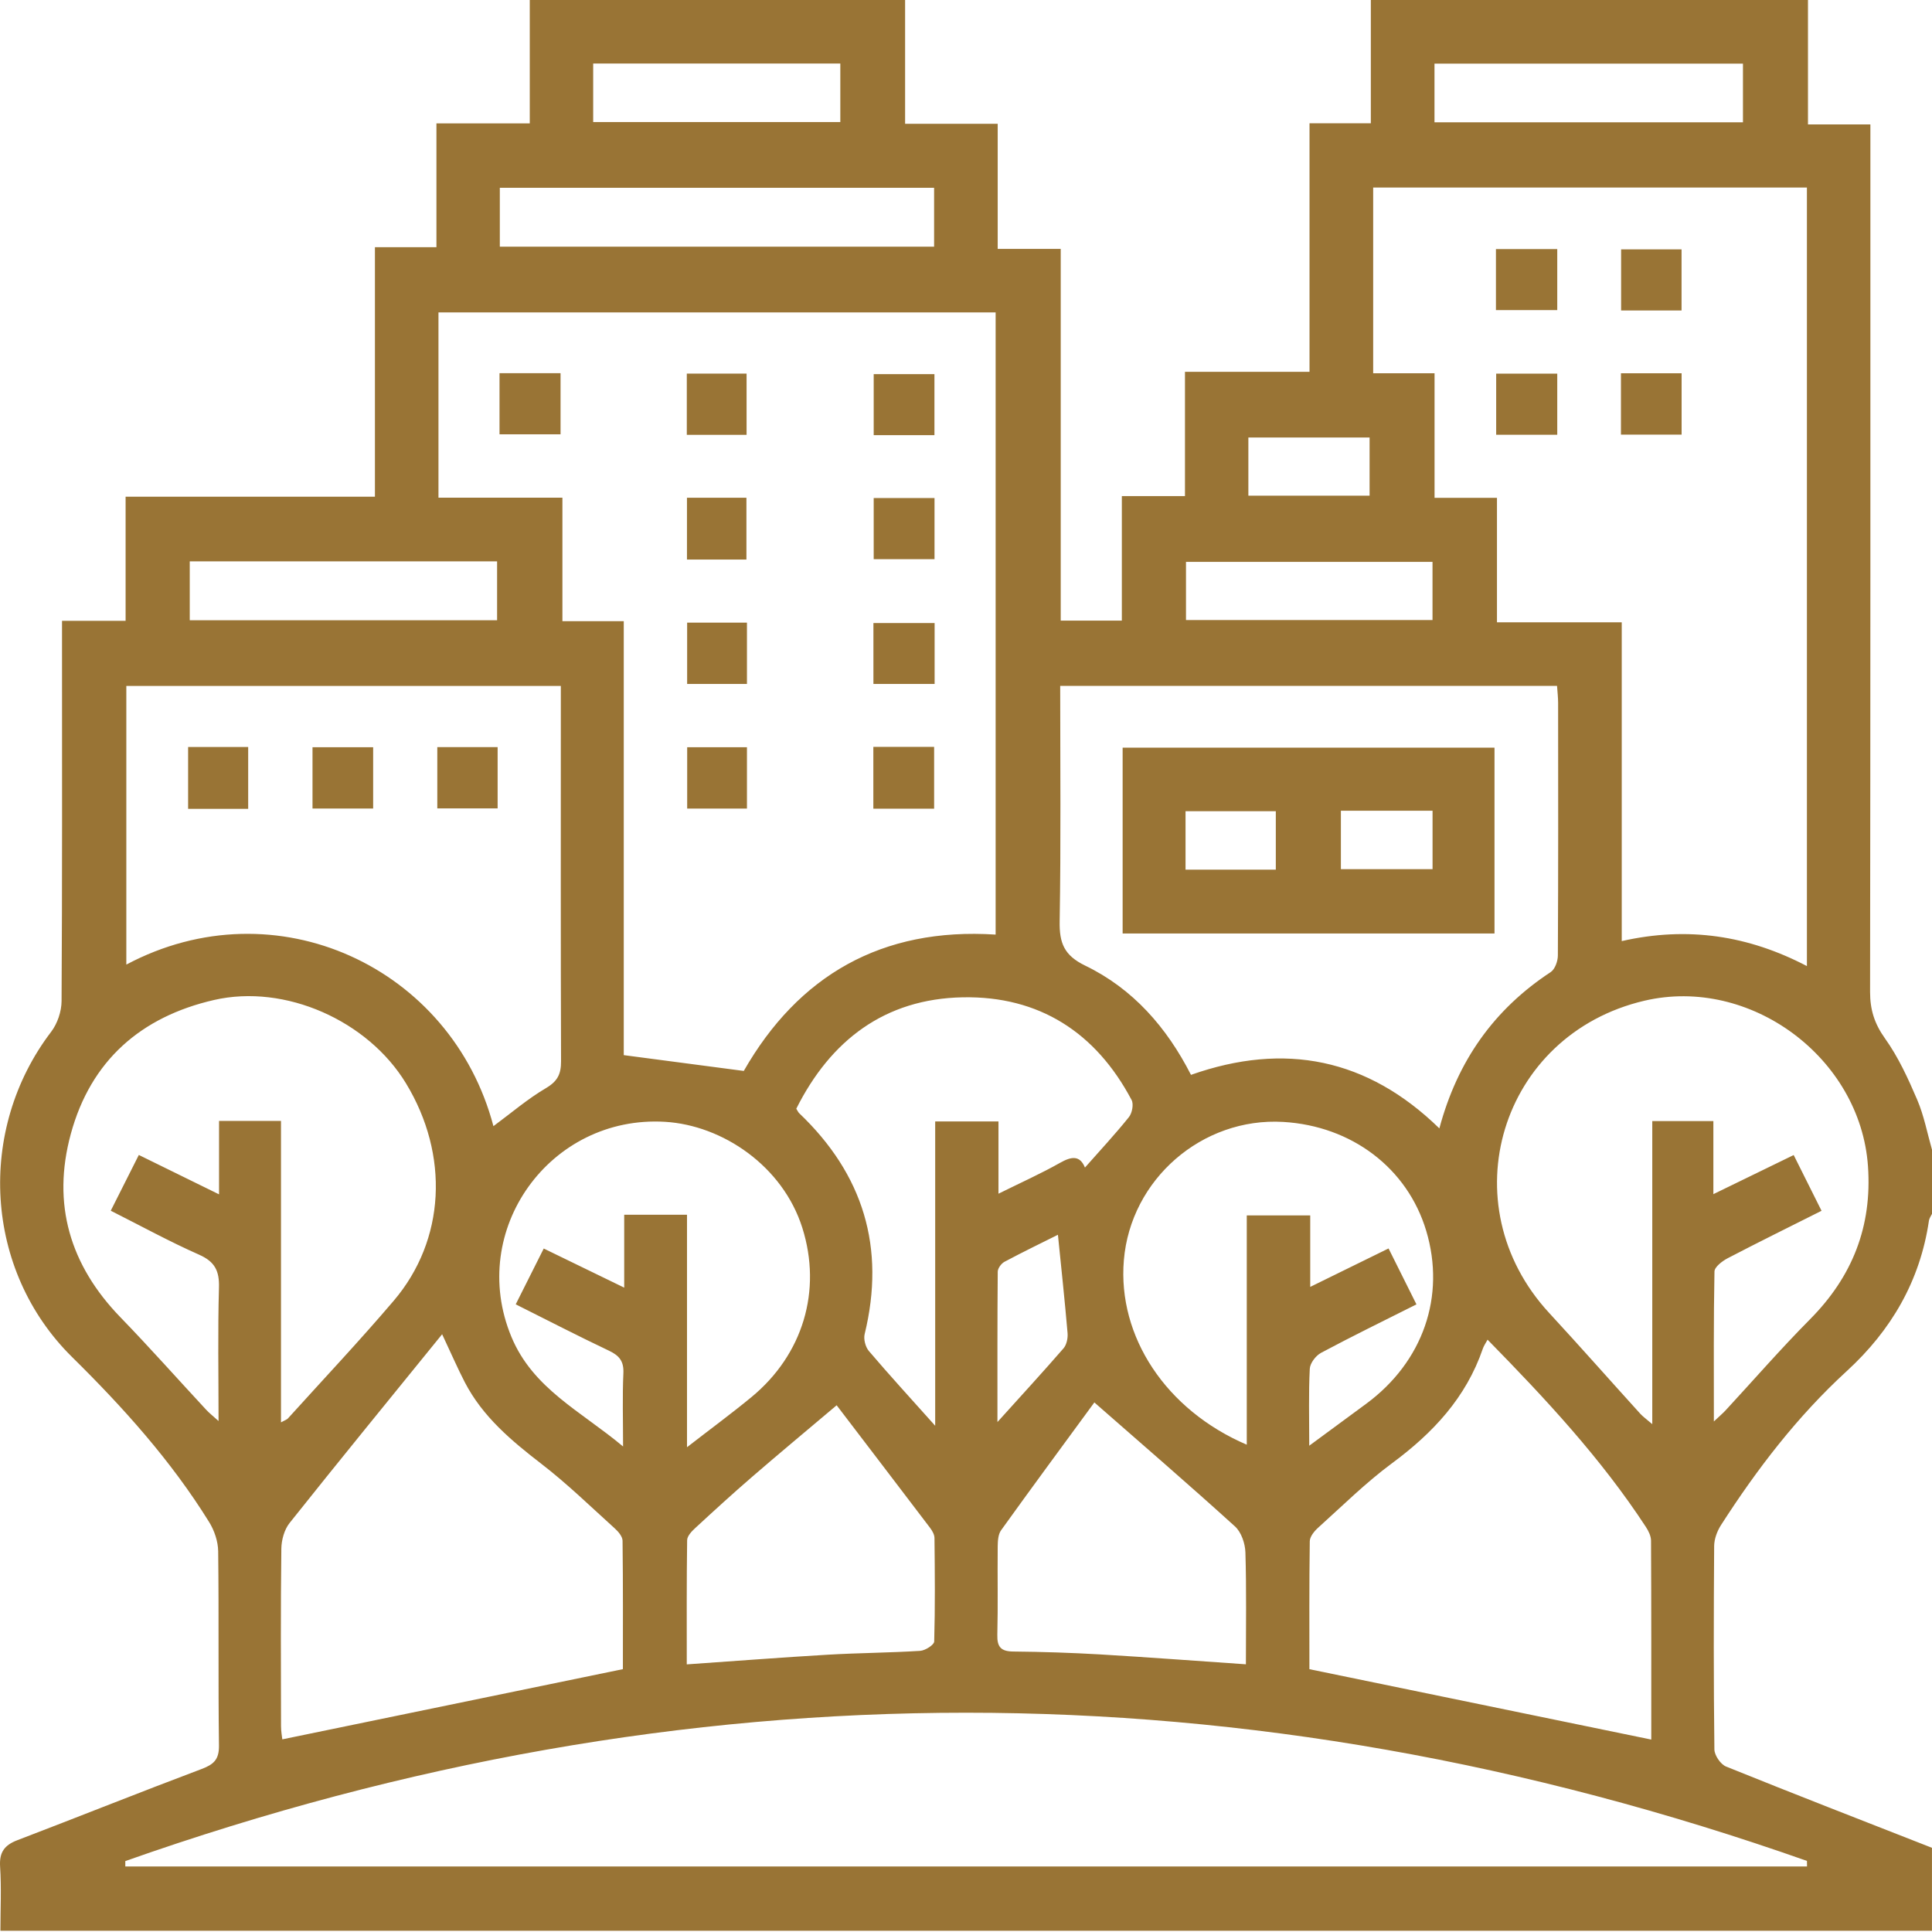 <svg xmlns="http://www.w3.org/2000/svg" width="98" height="98" viewBox="0 0 98 98" fill="none">
  <path d="M97.998 93.727V97.937H0.021C0.021 96.854 0.076 95.765 0.005 94.685C-0.042 93.957 0.224 93.594 0.882 93.343C3.999 92.152 7.096 90.91 10.219 89.735C10.837 89.503 11.117 89.257 11.107 88.54C11.063 85.256 11.107 81.971 11.067 78.687C11.061 78.184 10.871 77.626 10.603 77.197C8.676 74.091 6.258 71.401 3.658 68.837C-0.809 64.433 -1.197 57.306 2.598 52.333C2.914 51.918 3.119 51.307 3.123 50.787C3.16 44.761 3.146 38.733 3.146 32.705C3.146 32.334 3.146 31.962 3.146 31.491H6.371V25.196H19.018V12.538H22.138V6.258H26.872V0H45.911V6.279H50.608V12.624H53.805V31.479H56.905V25.165H60.107V18.861H66.425V6.254H69.535V0H91.709V6.312H94.875V7.648C94.875 21.871 94.88 36.094 94.859 50.317C94.859 51.222 95.082 51.928 95.617 52.676C96.292 53.621 96.79 54.71 97.25 55.786C97.594 56.589 97.757 57.471 98 58.319V61.572C97.946 61.687 97.862 61.797 97.845 61.917C97.396 64.976 95.931 67.482 93.678 69.547C91.17 71.846 89.123 74.516 87.293 77.366C87.1 77.669 86.954 78.064 86.95 78.418C86.925 81.858 86.92 85.3 86.962 88.739C86.966 89.039 87.276 89.493 87.552 89.606C91.023 91.01 94.514 92.363 98 93.73L97.998 93.727ZM31.64 31.51V53.521C33.74 53.797 35.703 54.056 37.728 54.323C40.492 49.493 44.722 47.031 50.503 47.407V15.847H22.241V25.246H28.528V31.51H31.64ZM91.653 9.512H69.654V18.934H72.767V25.252H75.933V31.567H82.262V47.737C85.614 46.977 88.685 47.453 91.655 49.004V9.512H91.653ZM91.661 94.676C91.661 94.582 91.657 94.488 91.657 94.394C63.215 84.374 34.781 84.366 6.356 94.403C6.356 94.495 6.356 94.585 6.356 94.677H91.661V94.676ZM6.408 34.794V48.929C13.996 44.893 22.904 49.06 25.029 57.124C25.915 56.47 26.758 55.745 27.702 55.189C28.288 54.842 28.461 54.474 28.459 53.832C28.438 47.804 28.448 41.777 28.448 35.749V34.794H6.408ZM53.778 34.791C53.778 38.84 53.818 42.79 53.751 46.736C53.732 47.838 53.977 48.463 55.047 48.981C57.467 50.151 59.183 52.112 60.412 54.522C65.167 52.843 69.37 53.686 73.011 57.237C73.933 53.799 75.789 51.196 78.658 49.309C78.876 49.165 79.022 48.753 79.022 48.465C79.045 44.195 79.039 39.923 79.035 35.653C79.035 35.377 79.001 35.101 78.98 34.792H53.774L53.778 34.791ZM86.91 60.573C88.375 59.86 89.644 59.243 90.984 58.589C91.469 59.559 91.916 60.455 92.397 61.417C90.743 62.249 89.178 63.018 87.633 63.825C87.359 63.969 86.969 64.266 86.966 64.498C86.918 66.97 86.935 69.441 86.935 72.103C87.23 71.825 87.389 71.692 87.529 71.541C88.956 69.997 90.336 68.41 91.815 66.918C93.964 64.751 94.967 62.207 94.752 59.151C94.365 53.648 88.779 49.502 83.409 50.762C76.1 52.476 73.485 61.085 78.585 66.603C80.142 68.289 81.658 70.009 83.2 71.709C83.33 71.853 83.493 71.966 83.811 72.24V56.865H86.91V60.571V60.573ZM14.253 72.148C14.459 72.035 14.551 72.01 14.604 71.951C16.399 69.966 18.236 68.017 19.971 65.98C22.596 62.899 22.803 58.583 20.59 54.946C18.658 51.769 14.462 49.896 10.856 50.724C7.15 51.575 4.603 53.797 3.591 57.521C2.625 61.074 3.545 64.17 6.106 66.816C7.591 68.348 9.006 69.945 10.457 71.508C10.612 71.675 10.793 71.817 11.086 72.081C11.086 69.7 11.044 67.507 11.107 65.313C11.132 64.466 10.9 63.998 10.098 63.643C8.599 62.98 7.155 62.188 5.618 61.413C6.116 60.424 6.565 59.532 7.042 58.585C8.411 59.256 9.677 59.877 11.111 60.583V56.859H14.253V72.147V72.148ZM75.456 67.955C75.358 68.135 75.266 68.266 75.216 68.41C74.367 70.894 72.687 72.687 70.609 74.223C69.284 75.203 68.101 76.376 66.872 77.483C66.672 77.661 66.44 77.943 66.438 78.18C66.406 80.403 66.419 82.625 66.419 84.669C72.279 85.875 77.99 87.052 83.76 88.239C83.76 84.909 83.766 81.532 83.748 78.154C83.748 77.92 83.622 77.659 83.487 77.454C81.212 73.974 78.395 70.95 75.456 67.955ZM22.427 67.679C19.762 70.964 17.204 74.091 14.691 77.251C14.42 77.59 14.276 78.119 14.271 78.562C14.234 81.559 14.249 84.558 14.255 87.556C14.255 87.823 14.305 88.09 14.32 88.228C20.094 87.037 25.782 85.865 31.596 84.667C31.596 82.602 31.607 80.378 31.579 78.154C31.577 77.943 31.368 77.694 31.191 77.534C29.964 76.426 28.776 75.266 27.468 74.258C25.938 73.078 24.484 71.861 23.579 70.118C23.217 69.42 22.906 68.697 22.427 67.679ZM47.437 72.321V56.884H50.647V60.55C51.793 59.983 52.808 59.528 53.77 58.984C54.347 58.658 54.775 58.591 55.034 59.224C55.814 58.34 56.572 57.527 57.264 56.664C57.427 56.461 57.513 56.01 57.4 55.797C55.586 52.369 52.708 50.517 48.841 50.588C44.881 50.661 42.13 52.77 40.391 56.24C40.468 56.361 40.492 56.422 40.537 56.465C43.792 59.565 44.929 63.285 43.859 67.673C43.796 67.93 43.9 68.325 44.072 68.528C45.1 69.737 46.174 70.908 47.435 72.319L47.437 72.321ZM66.411 73.333C67.474 72.551 68.388 71.88 69.301 71.205C72.186 69.075 73.339 65.75 72.344 62.431C71.393 59.26 68.572 57.112 65.087 56.909C60.978 56.67 57.348 59.82 57.007 63.927C56.685 67.796 59.141 71.525 63.242 73.282V61.651H66.461V65.277C67.853 64.592 69.121 63.971 70.434 63.327C70.925 64.31 71.372 65.208 71.849 66.164C70.173 67.006 68.576 67.785 67.012 68.621C66.743 68.764 66.452 69.146 66.438 69.432C66.375 70.67 66.411 71.913 66.411 73.335V73.333ZM34.848 61.618V73.41C36.021 72.499 37.089 71.715 38.111 70.873C40.738 68.709 41.702 65.463 40.698 62.282C39.706 59.145 36.648 57.078 33.736 56.904C27.901 56.553 23.693 62.395 25.94 67.809C27.035 70.444 29.471 71.583 31.605 73.372C31.605 71.999 31.567 70.827 31.621 69.66C31.65 69.048 31.414 68.762 30.888 68.513C29.318 67.767 27.771 66.97 26.16 66.162C26.659 65.167 27.109 64.27 27.581 63.331C28.937 63.988 30.219 64.613 31.663 65.315V61.618H34.848ZM63.198 84.421C63.198 82.483 63.23 80.612 63.173 78.744C63.16 78.294 62.964 77.718 62.646 77.429C60.355 75.349 58.01 73.328 55.511 71.138C53.952 73.264 52.351 75.435 50.779 77.623C50.63 77.832 50.612 78.165 50.608 78.441C50.593 79.937 50.626 81.434 50.589 82.93C50.574 83.545 50.777 83.768 51.402 83.773C52.865 83.787 54.33 83.835 55.791 83.919C58.226 84.063 60.659 84.247 63.198 84.421ZM42.439 71.282C40.872 72.605 39.507 73.74 38.165 74.9C37.179 75.751 36.217 76.631 35.26 77.515C35.082 77.678 34.857 77.918 34.855 78.125C34.825 80.215 34.836 82.305 34.836 84.425C37.304 84.255 39.649 84.071 41.998 83.934C43.554 83.843 45.117 83.837 46.672 83.739C46.931 83.724 47.383 83.436 47.387 83.265C47.437 81.515 47.42 79.762 47.401 78.012C47.399 77.837 47.286 77.644 47.175 77.496C45.581 75.397 43.98 73.303 42.439 71.282ZM47.382 9.525H25.353V12.513H47.382V9.525ZM72.764 6.205H88.411V3.227H72.764V6.205ZM9.625 28.475V31.462H25.215V28.475H9.625ZM30.089 6.191H42.625V3.223H30.089V6.191ZM72.664 28.5H60.159V31.451H72.664V28.5ZM50.595 72.133C51.84 70.753 52.911 69.587 53.949 68.391C54.106 68.208 54.173 67.875 54.152 67.622C54.01 65.961 53.832 64.303 53.663 62.633C52.865 63.031 51.899 63.499 50.952 64.004C50.791 64.09 50.612 64.333 50.61 64.506C50.589 66.974 50.595 69.441 50.595 72.135V72.133ZM69.472 22.192H63.323V25.144H69.472V22.192Z" fill="#997435"/>
  <path d="M44.3 37.885H47.383V41.02H44.3V37.885Z" fill="#997435"/>
  <path d="M47.408 31.604V34.693H44.304V31.604H47.408Z" fill="#997435"/>
  <path d="M44.318 25.263H47.403V28.364H44.318V25.263Z" fill="#997435"/>
  <path d="M47.399 22.073H44.318V18.978H47.399V22.073Z" fill="#997435"/>
  <path d="M25.338 18.93H28.434V22.03H25.338V18.93Z" fill="#997435"/>
  <path d="M34.857 37.903H37.889V41.014H34.857V37.903Z" fill="#997435"/>
  <path d="M34.855 31.583H37.889V34.693H34.855V31.583Z" fill="#997435"/>
  <path d="M34.846 25.248H37.862V28.383H34.846V25.248Z" fill="#997435"/>
  <path d="M37.87 22.057H34.838V18.951H37.87V22.057Z" fill="#997435"/>
  <path d="M75.881 15.73V12.635H78.991V15.73H75.881Z" fill="#997435"/>
  <path d="M82.222 18.934H85.299V22.046H82.222V18.934Z" fill="#997435"/>
  <path d="M75.893 18.953H78.991V22.053H75.893V18.953Z" fill="#997435"/>
  <path d="M85.296 15.749H82.23V12.649H85.296V15.749Z" fill="#997435"/>
  <path d="M15.852 37.903H18.928V41.012H15.852V37.903Z" fill="#997435"/>
  <path d="M12.589 41.028H9.542V37.891H12.589V41.028Z" fill="#997435"/>
  <path d="M22.182 37.897H25.242V41.005H22.182V37.897Z" fill="#997435"/>
  <path d="M75.808 47.351H56.945V37.925H75.808V47.351ZM68.016 41.124V44.088H72.666V41.124H68.016ZM60.136 44.113H64.715V41.148H60.136V44.113Z" fill="#997435"/>
</svg>